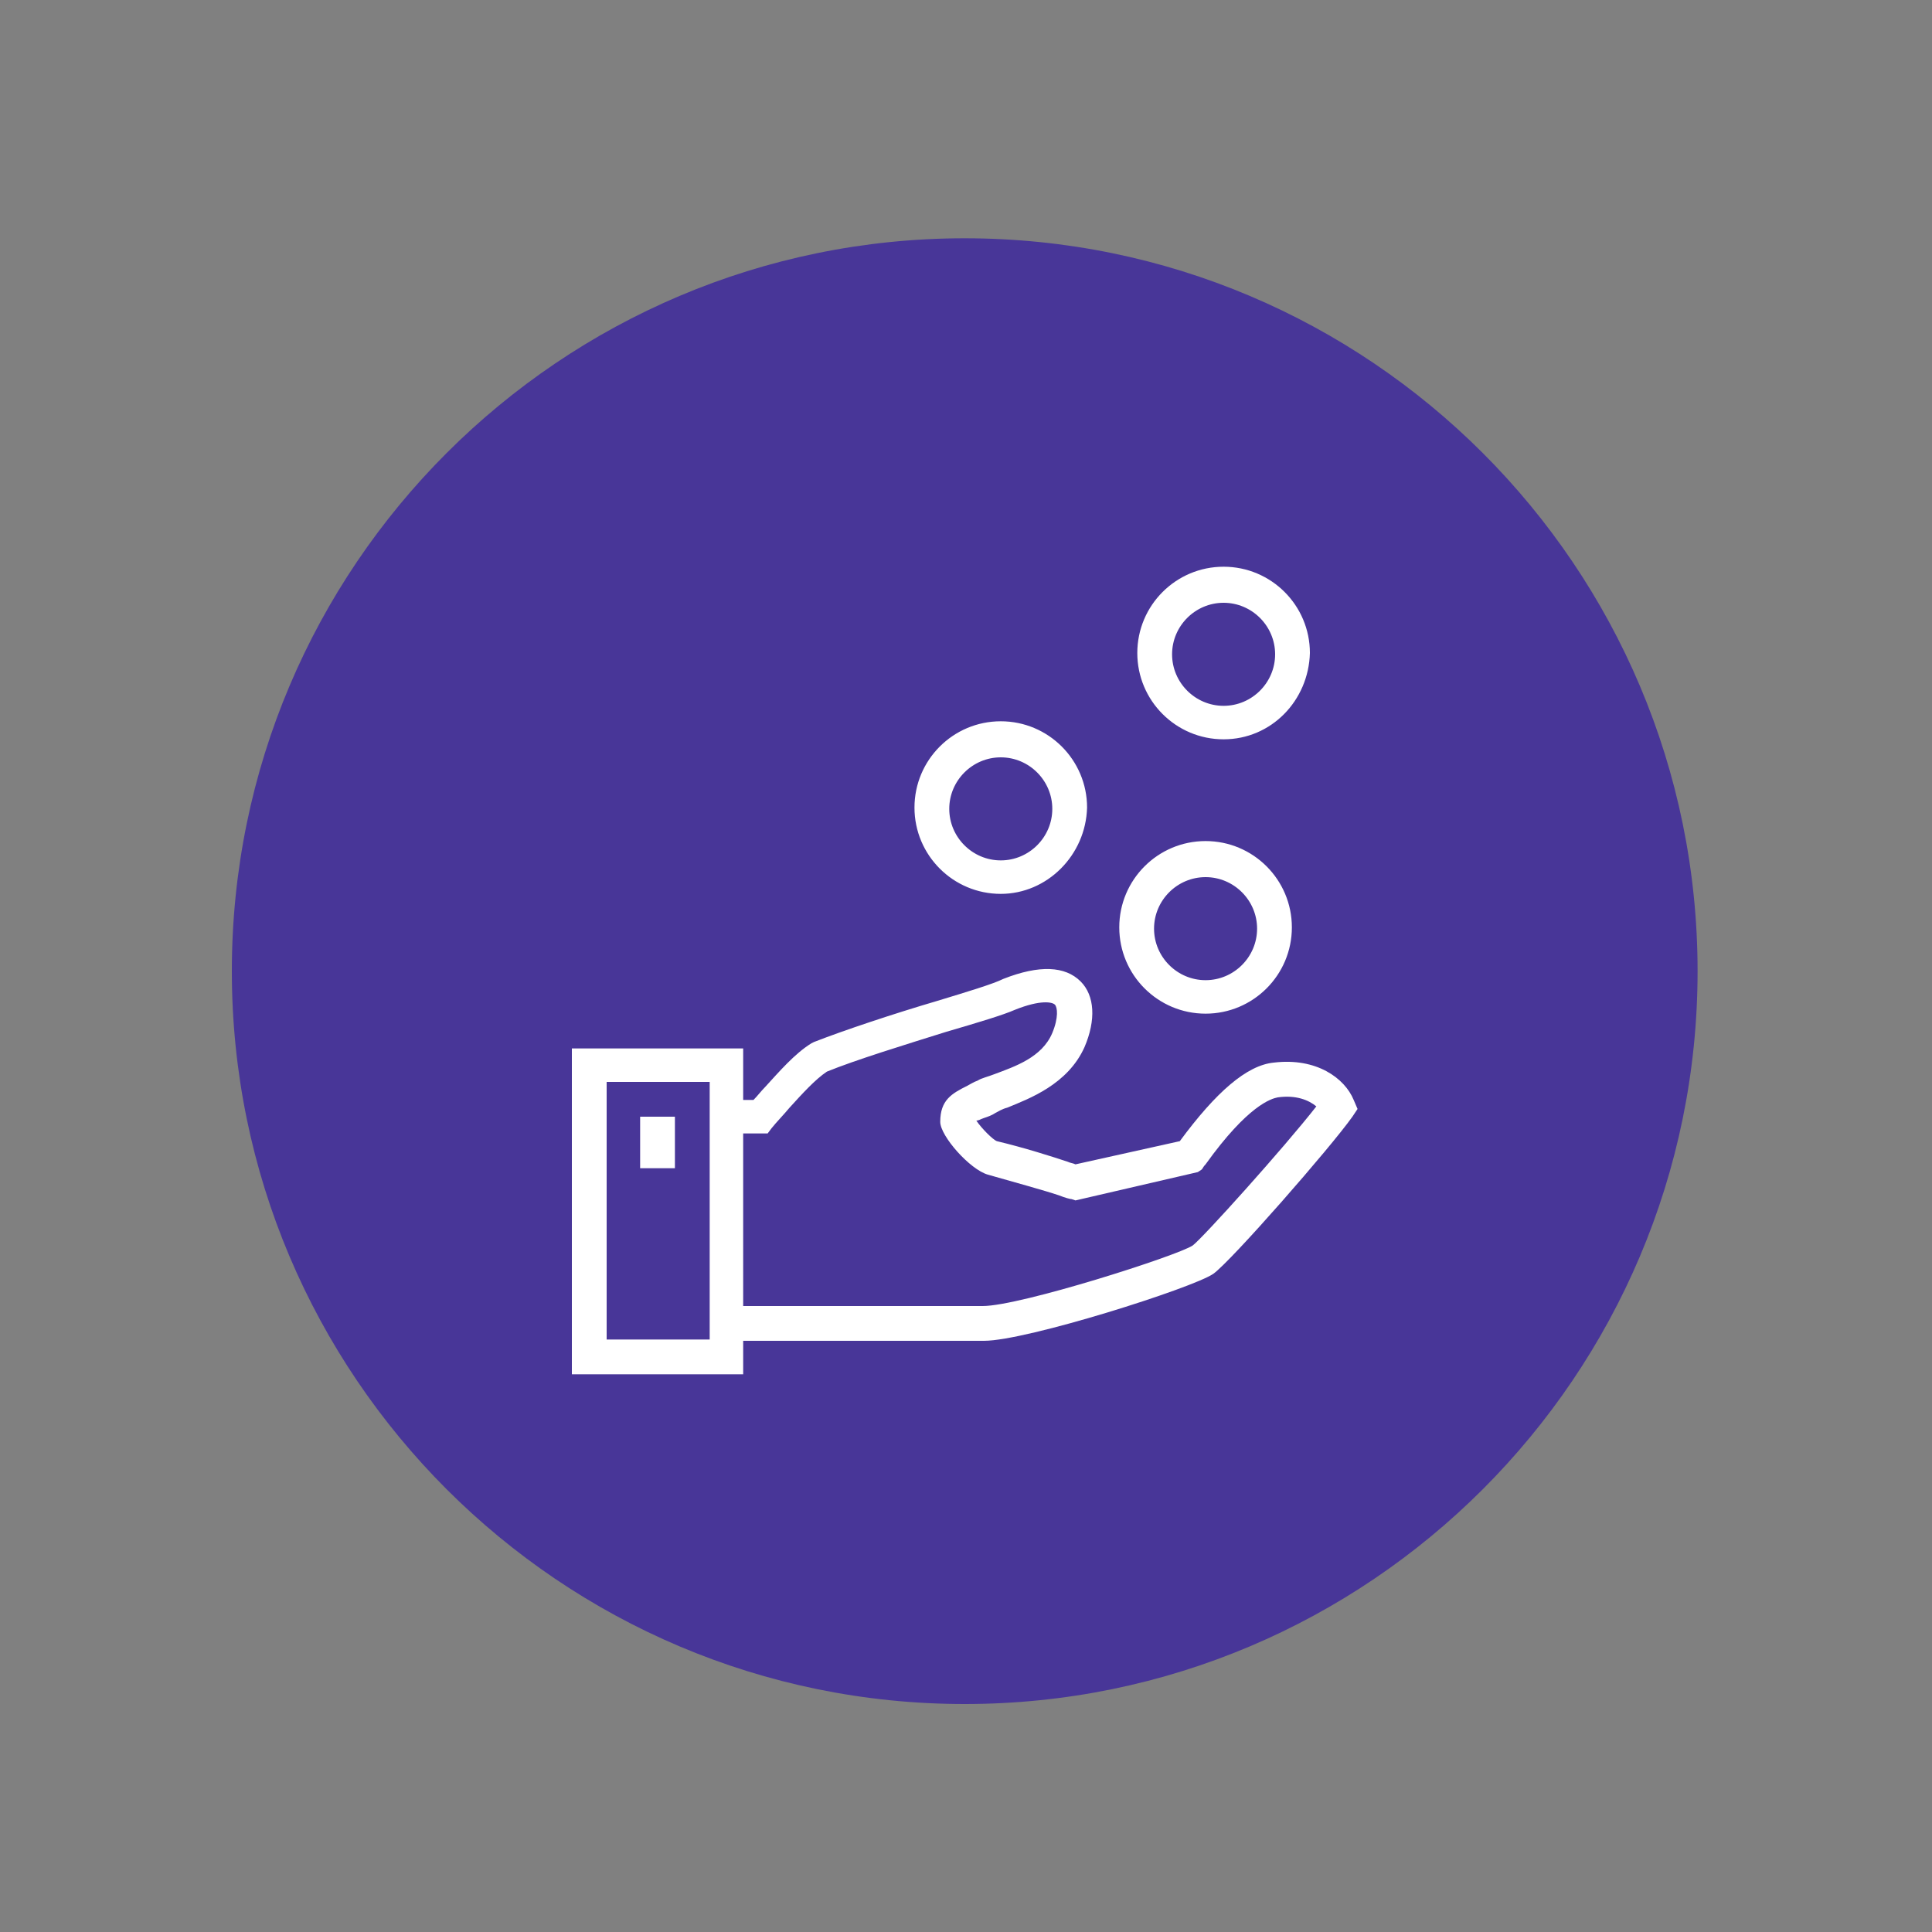 <?xml version="1.0" encoding="utf-8"?>
<!-- Generator: Adobe Illustrator 25.2.3, SVG Export Plug-In . SVG Version: 6.00 Build 0)  -->
<svg version="1.1" id="Layer_1" xmlns="http://www.w3.org/2000/svg" xmlns:xlink="http://www.w3.org/1999/xlink" x="0px" y="0px"
	 viewBox="0 0 150 150" style="enable-background:new 0 0 150 150;" xml:space="preserve">
<rect x="0" y="0" width="150" height="150" fill="#808080" stroke="none"/>
<style type="text/css">
	.st0{fill:#483698;}
	.st1{fill:#FFFFFF;}
</style>
<g>
	<path class="st0" d="M74.9,132.3c31.4,0,56.9-25.5,56.9-56.9c0-31.4-25.5-56.9-56.9-56.9C43.5,18.5,18,44,18,75.4
		C18,106.8,43.5,132.3,74.9,132.3L74.9,132.3z"/>
	<path class="st0" d="M56.4,102.7c0,0,15.8,0,20,0c3.2,0,15.8-4.1,17-5c1.2-0.9,8.7-9.4,10.5-11.9c-0.5-1.2-2.3-2.3-4.8-2.1
		c-2.9,0.3-6.6,5.9-6.7,6l-8.9,2c-0.3-0.1-3.4-1.1-6.4-1.8c-1-0.3-2.7-2.6-2.7-2.8c0-1.1,0.4-1.1,2.2-2c1.2-0.6,5-1.3,6.4-4.4
		c1.2-2.8,0.4-5.5-4.5-3.5c-2.1,0.8-10.9,3.4-14.7,4.9c-1.6,1-3.4,3.4-4.6,4.6h-2.7 M100.3,50.8c0-2.9-2.4-5.3-5.3-5.3
		c-2.9,0-5.3,2.4-5.3,5.3c0,2.9,2.4,5.3,5.3,5.3C97.9,56.1,100.3,53.7,100.3,50.8L100.3,50.8z M83,62.8c0-2.9-2.4-5.3-5.3-5.3
		c-2.9,0-5.3,2.4-5.3,5.3c0,2.9,2.4,5.3,5.3,5.3C80.6,68.1,83,65.7,83,62.8L83,62.8z M99,72.1c0-2.9-2.4-5.3-5.3-5.3
		c-2.9,0-5.3,2.4-5.3,5.3c0,2.9,2.4,5.3,5.3,5.3C96.6,77.4,99,75,99,72.1L99,72.1z M45.7,105.3h10.6V82.7H45.7V105.3L45.7,105.3z
		 M51.1,86.7v4"/>
	<path class="st1" d="M57.7,106.7H44.4V81.4h13.3v4h0.8c0.3-0.3,0.6-0.7,0.9-1c1.1-1.2,2.3-2.6,3.6-3.4l0.2-0.1
		c2.3-0.9,6.2-2.2,9.6-3.2c2.3-0.7,4.3-1.3,5.1-1.7c2.8-1.1,4.8-1,6,0.2c1.1,1.1,1.2,3,0.3,5.1c-1.3,2.9-4.3,4-6,4.7
		c-0.4,0.1-0.7,0.3-0.9,0.4c-0.3,0.2-0.6,0.3-0.9,0.4C76.1,86.9,76,87,75.8,87c0.4,0.6,1.3,1.5,1.6,1.6c2.1,0.5,4.3,1.2,5.5,1.6
		c0.2,0.1,0.4,0.1,0.6,0.2l8.1-1.8c2.8-3.8,5.2-5.9,7.3-6.1c3.3-0.4,5.5,1.2,6.2,2.9l0.3,0.7l-0.4,0.6c-1.7,2.4-9.4,11.2-10.8,12.2
		c-1.6,1.1-14.5,5.2-17.8,5.2H57.7V106.7z M47.1,104h8v-20h-8V104z M57.7,101.4h18.6c2.9,0,15.1-3.9,16.3-4.7
		c0.8-0.6,7.1-7.6,9.6-10.8c-0.6-0.5-1.6-0.9-3-0.7c-0.5,0.1-2.3,0.6-5.6,5.2c-0.2,0.2-0.2,0.3-0.3,0.4L93,91l-9.5,2.2l-0.3-0.1
		c-0.1,0-0.5-0.1-1-0.3c-1.2-0.4-3.4-1-5.5-1.6c-1.4-0.4-3.7-3-3.7-4.1c0-1.7,0.9-2.2,2.1-2.8c0.2-0.1,0.5-0.3,0.8-0.4
		c0.3-0.2,0.8-0.3,1.3-0.5c1.6-0.6,3.7-1.3,4.5-3.2c0.5-1.2,0.4-2,0.2-2.2c-0.2-0.2-1.1-0.4-3.1,0.4c-0.9,0.4-2.9,1-5.3,1.7
		c-3.2,1-7.1,2.2-9.3,3.1c-0.9,0.6-1.9,1.7-2.9,2.8c-0.5,0.6-1,1.1-1.4,1.6L59.6,88h-1.9V101.4z M52.4,90.7h-2.7v-4h2.7V90.7z
		 M93.6,78.7c-3.7,0-6.7-3-6.7-6.7c0-3.7,3-6.7,6.7-6.7s6.7,3,6.7,6.7C100.3,75.7,97.3,78.7,93.6,78.7z M93.6,68.1c-2.2,0-4,1.8-4,4
		s1.8,4,4,4s4-1.8,4-4S95.8,68.1,93.6,68.1z M77.7,69.4c-3.7,0-6.7-3-6.7-6.7c0-3.7,3-6.7,6.7-6.7s6.7,3,6.7,6.7
		C84.3,66.4,81.3,69.4,77.7,69.4z M77.7,58.8c-2.2,0-4,1.8-4,4s1.8,4,4,4s4-1.8,4-4S79.9,58.8,77.7,58.8z M95,57.4
		c-3.7,0-6.7-3-6.7-6.7c0-3.7,3-6.7,6.7-6.7s6.7,3,6.7,6.7C101.6,54.4,98.7,57.4,95,57.4z M95,46.8c-2.2,0-4,1.8-4,4s1.8,4,4,4
		c2.2,0,4-1.8,4-4S97.2,46.8,95,46.8z"/>
</g>
</svg>
